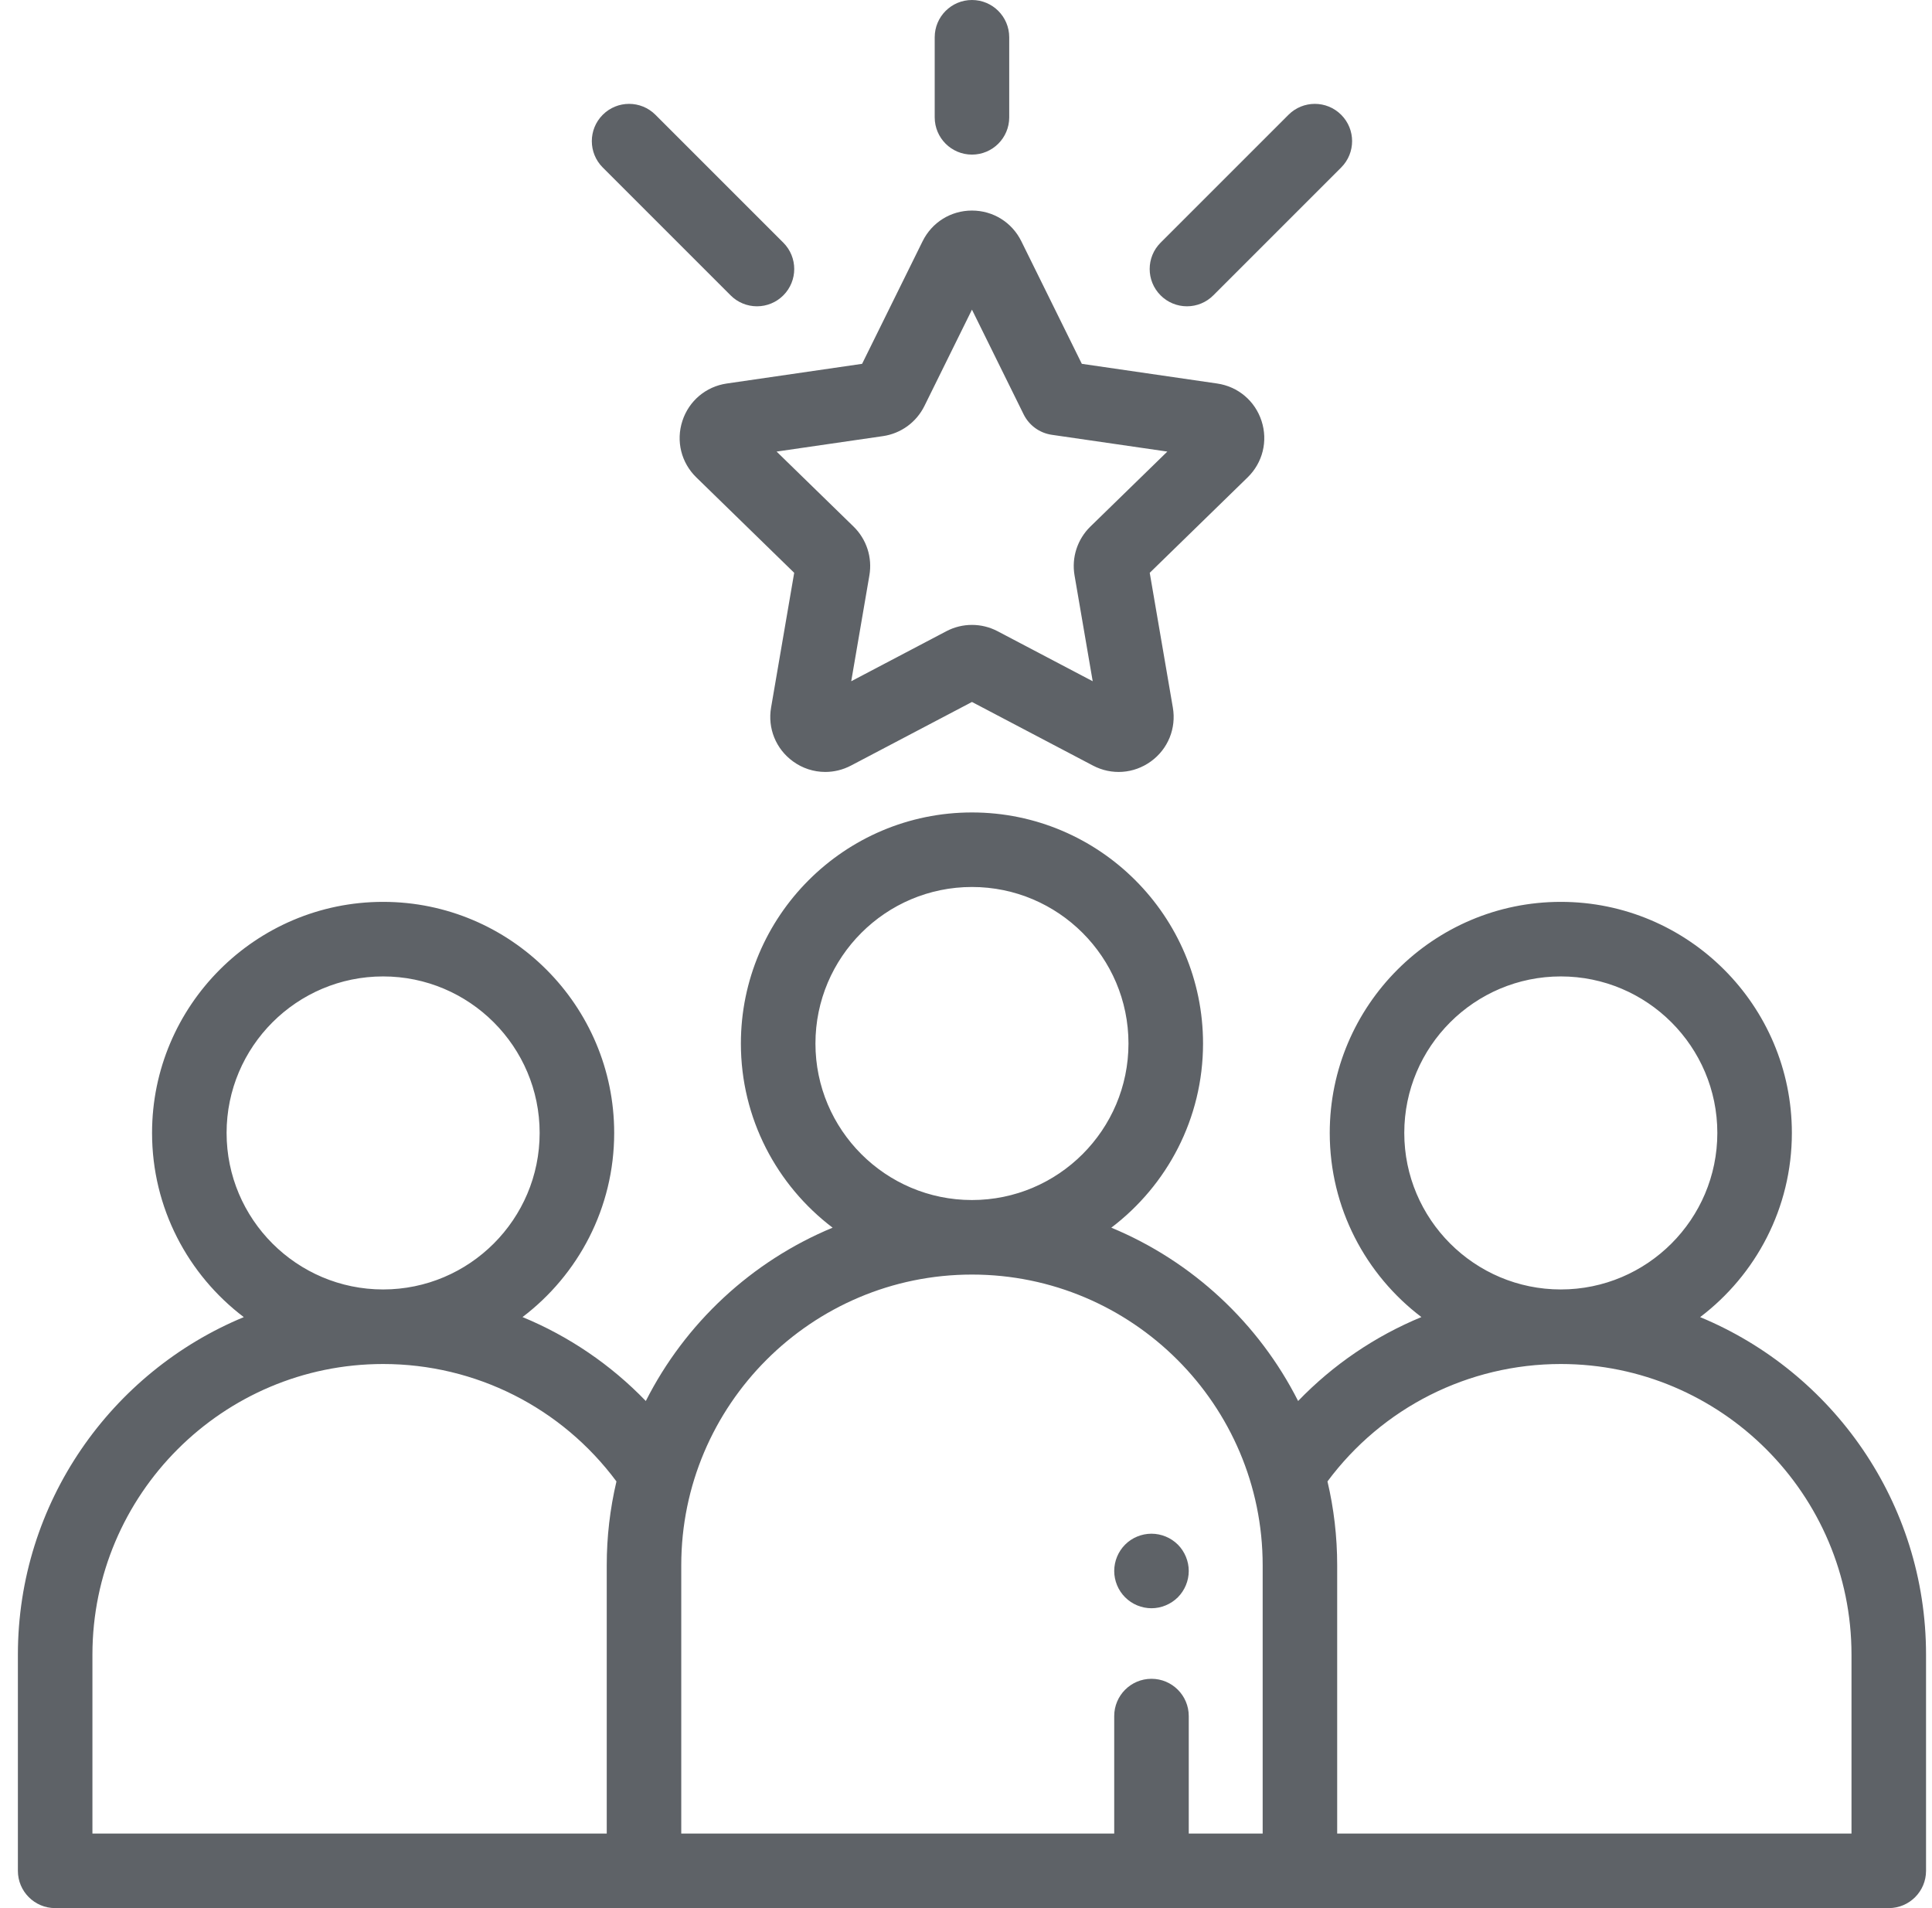 <svg width="81" height="80" viewBox="0 0 81 80" fill="none" xmlns="http://www.w3.org/2000/svg">
<g clip-path="url(#clip0_24_13683)">
<path d="M71.279 55.222C73.614 53.451 75.125 50.649 75.125 47.5C75.125 42.158 70.779 37.812 65.438 37.812C60.096 37.812 55.75 42.158 55.75 47.5C55.75 50.648 57.26 53.449 59.593 55.22C57.646 56.024 55.886 57.222 54.424 58.739C52.773 55.475 49.989 52.88 46.592 51.472C48.926 49.702 50.438 46.9 50.438 43.751C50.438 38.409 46.092 34.063 40.75 34.063C35.408 34.063 31.062 38.409 31.062 43.751C31.062 46.9 32.574 49.702 34.908 51.472C31.511 52.88 28.727 55.475 27.076 58.739C25.614 57.222 23.854 56.024 21.907 55.22C24.24 53.449 25.75 50.648 25.75 47.5C25.75 42.158 21.404 37.812 16.062 37.812C10.721 37.812 6.375 42.158 6.375 47.5C6.375 50.649 7.886 53.451 10.221 55.222C4.667 57.522 0.75 62.999 0.75 69.375V78.438C0.75 79.3 1.45 80 2.312 80H79.188C80.05 80 80.75 79.3 80.75 78.438V69.375C80.75 62.999 76.833 57.522 71.279 55.222ZM9.5 47.5C9.5 43.881 12.444 40.938 16.062 40.938C19.681 40.938 22.625 43.881 22.625 47.5C22.625 51.119 19.681 54.062 16.062 54.062C12.444 54.062 9.5 51.119 9.5 47.5ZM25.438 65.626V76.875H3.875V69.375C3.875 62.655 9.342 57.188 16.062 57.188C19.939 57.188 23.546 59.016 25.845 62.111C25.574 63.263 25.437 64.442 25.438 65.626ZM34.188 43.751C34.188 40.132 37.131 37.188 40.75 37.188C44.369 37.188 47.312 40.132 47.312 43.751C47.312 47.37 44.369 50.313 40.75 50.313C37.131 50.313 34.188 47.37 34.188 43.751ZM52.938 76.875H49.839V71.949C49.839 71.086 49.139 70.386 48.276 70.386C47.413 70.386 46.714 71.086 46.714 71.949V76.875H28.562V65.626C28.562 58.906 34.03 53.438 40.75 53.438C47.47 53.438 52.938 58.906 52.938 65.626V76.875ZM58.875 47.5C58.875 43.881 61.819 40.938 65.438 40.938C69.056 40.938 72 43.881 72 47.5C72 51.119 69.056 54.062 65.438 54.062C61.819 54.062 58.875 51.119 58.875 47.5ZM77.625 76.875H56.062V65.626C56.062 64.417 55.921 63.24 55.655 62.111C57.954 59.016 61.561 57.188 65.438 57.188C72.158 57.188 77.625 62.655 77.625 69.375V76.875ZM56.23 4.813C55.62 4.202 54.63 4.202 54.02 4.813L48.659 10.174C48.048 10.784 48.048 11.774 48.659 12.384C48.804 12.529 48.976 12.645 49.165 12.723C49.355 12.802 49.558 12.842 49.764 12.842C49.969 12.842 50.172 12.802 50.362 12.723C50.551 12.645 50.724 12.529 50.868 12.384L56.23 7.022C56.84 6.412 56.84 5.423 56.23 4.813ZM32.841 10.174L27.48 4.813C26.869 4.202 25.88 4.202 25.27 4.813C24.66 5.423 24.66 6.412 25.27 7.022L30.632 12.384C30.776 12.529 30.949 12.645 31.138 12.723C31.328 12.802 31.531 12.842 31.736 12.842C31.942 12.842 32.145 12.802 32.334 12.723C32.524 12.645 32.696 12.529 32.841 12.384C33.451 11.774 33.451 10.784 32.841 10.174ZM40.75 0C39.887 0 39.188 0.7 39.188 1.562V4.92C39.188 5.783 39.887 6.482 40.75 6.482C41.613 6.482 42.312 5.783 42.312 4.92V1.562C42.312 0.7 41.613 0 40.75 0ZM52.891 17.649C52.618 16.808 51.904 16.206 51.028 16.079L45.356 15.254L42.82 10.115C42.428 9.321 41.635 8.828 40.75 8.828C39.865 8.828 39.072 9.321 38.68 10.115L36.144 15.254L30.472 16.079C29.596 16.206 28.882 16.808 28.609 17.649C28.335 18.491 28.559 19.397 29.193 20.015L33.297 24.016L32.328 29.665C32.178 30.537 32.53 31.402 33.246 31.922C33.639 32.21 34.114 32.365 34.6 32.365C34.967 32.365 35.336 32.277 35.677 32.098L40.75 29.431L45.823 32.098C46.606 32.51 47.538 32.442 48.254 31.922C48.97 31.402 49.322 30.537 49.172 29.665L48.203 24.016L52.307 20.015C52.941 19.397 53.165 18.491 52.891 17.649ZM45.714 22.078C45.446 22.339 45.246 22.662 45.13 23.017C45.014 23.373 44.987 23.752 45.05 24.121L45.812 28.562L41.824 26.465C41.493 26.291 41.124 26.2 40.75 26.2C40.381 26.2 40.012 26.288 39.676 26.465L35.688 28.562L36.45 24.121C36.513 23.752 36.486 23.373 36.37 23.017C36.254 22.662 36.054 22.339 35.786 22.078L32.559 18.933L37.018 18.285C37.388 18.232 37.74 18.088 38.043 17.869C38.346 17.648 38.59 17.358 38.756 17.023L40.75 12.982L42.917 17.374C43.03 17.601 43.195 17.797 43.4 17.946C43.605 18.095 43.843 18.192 44.093 18.229L48.941 18.933L45.714 22.078Z" fill="#5E6267"/>
<path d="M49.381 64.759C49.087 64.468 48.69 64.304 48.276 64.303C47.864 64.303 47.462 64.468 47.172 64.759C46.879 65.053 46.715 65.451 46.714 65.865C46.714 66.276 46.88 66.679 47.172 66.97C47.465 67.262 47.862 67.427 48.276 67.428C48.687 67.428 49.089 67.26 49.381 66.97C49.672 66.678 49.839 66.276 49.839 65.865C49.839 65.454 49.672 65.051 49.381 64.759Z" fill="#5E6267"/>
</g>
<defs>
<clipPath id="clip0_24_13683">
<rect width="80" height="80" fill="white" transform="translate(0.75)"/>
</clipPath>
</defs>
</svg>
